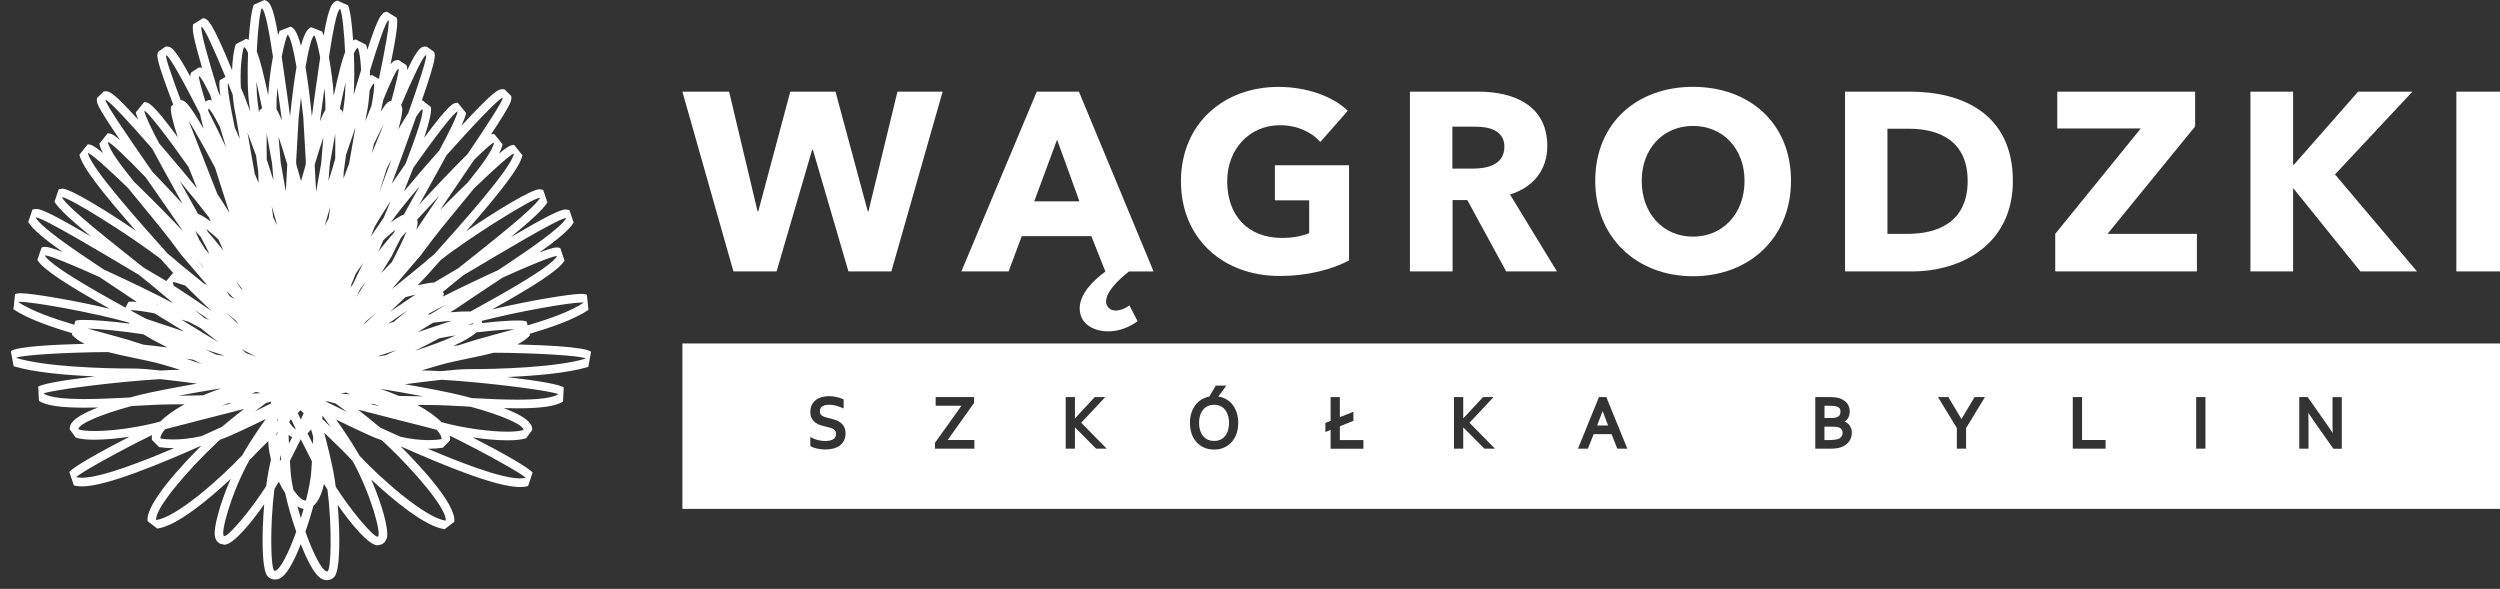 <?xml version="1.0" encoding="utf-8"?>
<!-- Generator: Adobe Illustrator 16.0.0, SVG Export Plug-In . SVG Version: 6.00 Build 0)  -->
<!DOCTYPE svg PUBLIC "-//W3C//DTD SVG 1.1//EN" "http://www.w3.org/Graphics/SVG/1.1/DTD/svg11.dtd">
<svg version="1.1" id="Layer_1" xmlns="http://www.w3.org/2000/svg" xmlns:xlink="http://www.w3.org/1999/xlink" x="0px" y="0px"
	 width="182.285px" height="42.938px" viewBox="0 0 182.285 42.938" enable-background="new 0 0 182.285 42.938"
	 xml:space="preserve">
<rect x="0" y="0" width="182.285" height="42.938" fill="#333333" stroke="none"/>
<g>
	<polygon fill="#FFFFFF" points="56.624,19.79 59.216,10.923 59.271,10.923 61.863,19.79 64.992,19.79 68.73,6.684 65.436,6.684 
		63.325,15.401 63.27,15.401 60.919,6.684 57.623,6.684 55.291,15.401 55.236,15.401 53.162,6.684 49.756,6.684 53.477,19.79 	"/>
	<path fill="#FFFFFF" d="M74.503,17.217h5.072l1.019,2.573h0.019c-0.87,0.629-1.889,1.628-1.889,2.684
		c0,1.204,1.093,1.687,2.092,1.687c0.777,0,1.555-0.315,2.129-0.741l-0.592-1.148c-0.315,0.224-0.667,0.371-1.019,0.371
		c-0.389,0-0.685-0.276-0.685-0.668c0-0.646,0.74-1.442,1.666-2.183h1.797L78.669,6.684h-3.073L70.098,19.79h3.443L74.503,17.217z
		 M77.076,10.182l1.63,4.498H75.41L77.076,10.182z"/>
	<path fill="#FFFFFF" d="M93.311,20.123c2.018,0,3.776-0.464,5.053-1.131v-6.94h-5.405v2.555h2.5v2.389
		c-0.558,0.239-1.241,0.352-1.981,0.352c-2.574,0-3.999-1.722-3.999-4.128c0-2.351,1.628-4.091,3.851-4.091
		c1.276,0,2.333,0.519,2.942,1.222l2-2.276c-1.092-1.057-3-1.739-5.055-1.739c-3.999,0-7.109,2.684-7.109,6.886
		C86.108,17.346,89.126,20.123,93.311,20.123z"/>
	<path fill="#FFFFFF" d="M105.915,14.588h1.073l2.834,5.202h3.701l-3.424-5.61c1.685-0.517,2.721-1.776,2.721-3.536
		c0-2.997-2.5-3.96-5.016-3.96h-5V19.79h3.11V14.588z M105.896,9.237h1.684c0.945,0,2.111,0.241,2.111,1.463
		c0,1.333-1.278,1.593-2.297,1.593h-1.498V9.237z"/>
	<path fill="#FFFFFF" d="M123.443,20.142c4.111,0,7.146-2.813,7.146-6.961c0-4.202-3.034-6.849-7.146-6.849
		c-4.09,0-7.127,2.646-7.127,6.849C116.316,17.327,119.354,20.142,123.443,20.142z M123.443,9.182c2.223,0,3.758,1.703,3.758,3.999
		c0,2.369-1.555,4.073-3.758,4.073c-2.201,0-3.739-1.704-3.739-4.073C119.704,10.885,121.223,9.182,123.443,9.182z"/>
	<path fill="#FFFFFF" d="M146.766,13.199c0-4.962-3.775-6.517-7.498-6.517h-4.738V19.79h4.889
		C143.027,19.79,146.766,17.808,146.766,13.199z M137.621,17.051V9.386h1.574c2.184,0,4.275,0.871,4.275,3.813
		c0,2.925-2.093,3.852-4.351,3.852H137.621z"/>
	<polygon fill="#FFFFFF" points="160.186,17.051 153.668,17.051 160.055,9.219 160.055,6.684 150.003,6.684 150.003,9.368 
		156.093,9.368 149.855,17.051 149.855,19.79 160.186,19.79 	"/>
	<polygon fill="#FFFFFF" points="167.199,13.755 167.236,13.755 172.104,19.79 176.232,19.79 170.254,12.718 175.9,6.684 
		171.938,6.684 167.254,12.015 167.199,12.015 167.199,6.684 164.088,6.684 164.088,19.79 167.199,19.79 	"/>
	<rect x="179.102" y="6.684" fill="#FFFFFF" width="3.184" height="13.106"/>
	<path fill="#FFFFFF" d="M133.75,32.067c0.096-0.01,0.177-0.025,0.243-0.048c0.071-0.021,0.126-0.05,0.17-0.083
		c0.047-0.035,0.082-0.07,0.108-0.108s0.045-0.078,0.056-0.117c0.014-0.048,0.021-0.092,0.021-0.143
		c0-0.056-0.008-0.108-0.021-0.157c-0.013-0.042-0.032-0.081-0.058-0.114c-0.024-0.033-0.062-0.064-0.107-0.092
		c-0.047-0.027-0.107-0.051-0.182-0.065c-0.051-0.013-0.104-0.02-0.162-0.022c-0.068-0.008-0.146-0.01-0.242-0.01h-0.549v0.979
		h0.396C133.542,32.084,133.648,32.079,133.75,32.067z"/>
	<path fill="#FFFFFF" d="M133.76,30.464c0.055-0.007,0.102-0.019,0.145-0.031c0.104-0.034,0.177-0.085,0.223-0.155
		c0.047-0.07,0.068-0.155,0.068-0.261c0-0.104-0.021-0.185-0.066-0.244c-0.048-0.062-0.127-0.108-0.234-0.141
		c-0.058-0.018-0.127-0.029-0.207-0.036c-0.086-0.007-0.186-0.011-0.301-0.011h-0.357v0.891h0.529
		C133.635,30.476,133.704,30.471,133.76,30.464z"/>
	<path fill="#FFFFFF" d="M117.188,30.862c-0.11-0.28-0.223-0.578-0.334-0.889c-0.109,0.299-0.224,0.596-0.338,0.887l-0.065,0.164
		h0.803L117.188,30.862z"/>
	<path fill="#FFFFFF" d="M87.753,31.829c0.096,0.106,0.208,0.188,0.342,0.244c0.262,0.104,0.593,0.107,0.86,0
		c0.129-0.057,0.24-0.137,0.338-0.244c0.097-0.107,0.175-0.244,0.232-0.408c0.057-0.168,0.086-0.365,0.086-0.585
		s-0.029-0.416-0.086-0.585c-0.056-0.163-0.132-0.298-0.233-0.412c-0.099-0.107-0.211-0.188-0.341-0.241
		c-0.136-0.057-0.276-0.084-0.43-0.084c-0.152,0-0.296,0.028-0.43,0.084c-0.128,0.053-0.244,0.135-0.342,0.242
		c-0.099,0.11-0.174,0.246-0.231,0.411c-0.058,0.169-0.087,0.365-0.087,0.585s0.029,0.417,0.087,0.585
		C87.578,31.585,87.657,31.723,87.753,31.829z"/>
	<path fill="#FFFFFF" d="M49.756,37.105h132.529V25.041H49.756V37.105z M167.648,28.952h0.613l0.036,0.052l1.38,1.961
		c0.139,0.198,0.273,0.399,0.409,0.604c-0.009-0.21-0.013-0.418-0.013-0.622v-1.993h0.679v3.764h-0.616l-0.037-0.052l-1.381-1.962
		c-0.143-0.206-0.277-0.406-0.408-0.603c0.01,0.219,0.014,0.452,0.014,0.697v1.918h-0.676V28.952z M160.132,28.952h0.675v3.764
		h-0.675V28.952z M151.135,28.952h0.676v3.132h1.717v0.632h-2.393V28.952z M142.061,28.952l0.957,1.604l0.957-1.604h0.758
		l-1.377,2.26v1.504h-0.674v-1.504l-1.377-2.26H142.061z M132.354,28.952h0.992c0.081,0,0.155,0.001,0.223,0.004
		c0.064,0.002,0.127,0.007,0.187,0.014c0.046,0.003,0.093,0.01,0.138,0.016l0.039,0.007c0.045,0.009,0.088,0.017,0.131,0.028
		c0.113,0.03,0.224,0.076,0.322,0.133c0.102,0.06,0.188,0.131,0.26,0.213c0.072,0.082,0.129,0.177,0.166,0.28
		c0.039,0.105,0.06,0.222,0.06,0.341c0,0.094-0.011,0.184-0.032,0.276c-0.027,0.097-0.064,0.181-0.113,0.257
		c-0.053,0.077-0.121,0.147-0.205,0.21c-0.002,0.003-0.006,0.005-0.011,0.008c0.009,0.004,0.017,0.008,0.024,0.012
		c0.101,0.05,0.186,0.11,0.261,0.188c0.074,0.079,0.129,0.169,0.168,0.276c0.039,0.101,0.06,0.219,0.06,0.351
		c0,0.09-0.014,0.186-0.041,0.292c-0.026,0.104-0.072,0.2-0.137,0.3c-0.063,0.094-0.148,0.184-0.25,0.263
		c-0.098,0.078-0.224,0.145-0.373,0.197c-0.115,0.037-0.238,0.063-0.375,0.077c-0.129,0.017-0.281,0.022-0.468,0.022h-1.022v-3.764
		H132.354z M116.587,28.952h0.536l1.533,3.764h-0.732l-0.419-1.06H116.2l-0.421,1.06h-0.725L116.587,28.952z M106.016,28.952h0.674
		v1.556l1.447-1.556h0.766l-1.756,1.871l1.861,1.893h-0.771l-1.547-1.554v1.554h-0.674V28.952z M96.639,30.839l0.381-0.153v-1.732
		h0.674v1.467l0.988-0.397v0.662l-0.988,0.397v1.003h1.718v0.632H97.02v-1.369l-0.381,0.151V30.839z M86.884,30.06
		c0.081-0.235,0.2-0.443,0.353-0.619c0.15-0.173,0.337-0.311,0.557-0.407c0.118-0.054,0.244-0.093,0.378-0.115l0.473-0.801h0.771
		l-0.582,0.793c0.152,0.022,0.295,0.063,0.426,0.123c0.217,0.097,0.405,0.232,0.558,0.408c0.151,0.175,0.268,0.383,0.348,0.619
		c0.08,0.239,0.119,0.492,0.119,0.775c0,0.278-0.041,0.539-0.122,0.773c-0.082,0.238-0.2,0.445-0.352,0.617
		c-0.154,0.175-0.342,0.312-0.558,0.407c-0.214,0.098-0.458,0.147-0.724,0.147c-0.274,0-0.524-0.051-0.741-0.147
		c-0.219-0.096-0.408-0.233-0.559-0.408c-0.15-0.17-0.268-0.377-0.348-0.616c-0.079-0.235-0.118-0.495-0.118-0.773
		C86.761,30.551,86.801,30.297,86.884,30.06z M77.704,28.952h0.674v1.556l1.446-1.556h0.767l-1.756,1.871l1.862,1.893h-0.773
		l-1.546-1.554v1.554h-0.674V28.952z M68.174,32.286l0.023-0.032l1.907-2.669h-1.883v-0.633h2.802v0.43L71,29.414l-1.902,2.67h1.949
		v0.632h-2.873V32.286L68.174,32.286z M59.083,31.861l0.18,0.095c0.058,0.029,0.124,0.055,0.197,0.08
		c0.072,0.023,0.15,0.046,0.229,0.062c0.081,0.019,0.163,0.031,0.244,0.041c0.211,0.025,0.387,0.019,0.556-0.014
		c0.093-0.019,0.179-0.048,0.254-0.092c0.065-0.038,0.116-0.09,0.155-0.156c0.038-0.065,0.057-0.151,0.057-0.259
		c0-0.081-0.016-0.146-0.045-0.193c-0.033-0.054-0.077-0.096-0.134-0.132c-0.061-0.038-0.132-0.069-0.218-0.095
		c-0.092-0.028-0.188-0.056-0.288-0.077c-0.14-0.033-0.276-0.068-0.41-0.109c-0.141-0.042-0.27-0.103-0.382-0.18
		c-0.119-0.08-0.214-0.188-0.285-0.313c-0.073-0.131-0.109-0.288-0.109-0.481c0-0.198,0.038-0.372,0.111-0.519
		c0.074-0.146,0.175-0.268,0.301-0.362c0.125-0.095,0.27-0.163,0.428-0.206c0.331-0.093,0.722-0.079,1.048-0.01
		c0.169,0.038,0.326,0.088,0.468,0.149l0.074,0.031v0.663l-0.17-0.072c-0.138-0.06-0.284-0.106-0.434-0.146
		c-0.251-0.061-0.571-0.076-0.782-0.019c-0.08,0.025-0.148,0.059-0.201,0.102c-0.048,0.04-0.084,0.09-0.109,0.147
		c-0.024,0.06-0.037,0.129-0.037,0.206c0,0.08,0.015,0.143,0.045,0.191c0.031,0.052,0.075,0.095,0.128,0.126
		c0.06,0.038,0.133,0.069,0.217,0.096c0.092,0.026,0.187,0.054,0.286,0.076c0.14,0.035,0.276,0.072,0.409,0.111
		c0.145,0.044,0.275,0.106,0.387,0.187c0.118,0.08,0.214,0.187,0.288,0.316c0.075,0.137,0.111,0.3,0.111,0.499
		c0,0.202-0.04,0.381-0.117,0.529c-0.077,0.146-0.186,0.271-0.325,0.369c-0.135,0.095-0.294,0.165-0.474,0.208
		c-0.175,0.044-0.364,0.065-0.577,0.065c-0.095,0-0.193-0.006-0.294-0.019c-0.1-0.012-0.195-0.027-0.286-0.048
		c-0.092-0.021-0.174-0.044-0.248-0.069c-0.078-0.026-0.141-0.056-0.189-0.084l-0.06-0.037L59.083,31.861L59.083,31.861z"/>
	<g>
		<path fill="#FFFFFF" d="M43.096,25.647c-0.454-0.354-3.363-0.482-5.379-0.532c0.371-0.187,0.69-0.401,0.926-0.664l-0.027-0.111
			c1.616-0.478,3.228-1.042,4.29-1.741l-0.114-1.113c-0.108-0.042-0.223-0.06-0.393-0.06c-0.851,0-3.952,0.528-6.511,1.132
			c3.022-1.686,4.85-2.849,5.276-3.558l-0.31-0.911c-0.083-0.033-0.174-0.049-0.27-0.049c-0.193,0-0.649,0.143-1.266,0.378
			c1.337-0.95,2.195-1.661,2.51-2.187l-0.312-0.911l-0.259-0.048c-0.397,0-1.307,0.442-4.014,2.02
			c1.417-1.167,2.363-2.022,2.671-2.535l-0.31-0.912l-0.258-0.047h-0.001c-0.596,0-3.177,1.582-5.36,3.072
			c2.49-2.843,3.94-4.692,4.107-5.546l-0.6-0.753h-0.02c-0.165,0-0.338,0.007-1.094,0.636c0.132-0.253,0.223-0.481,0.263-0.685
			l-0.603-0.752h-0.017c-0.065,0-0.13,0.001-0.218,0.032c1.564-2.373,1.533-2.516,1.463-2.813l-0.471-0.466l-0.152-0.019
			c-0.269,0.001-0.555,0.011-3,2.673c0.182-0.403,0.301-0.721,0.344-0.932l-0.607-0.751h-0.012c-0.297,0-0.567,0.009-2.444,2.561
			c0.362-1.091,0.575-1.947,0.487-2.259l-0.583-0.459l-0.026-0.001c-0.017,0-0.031,0.001-0.048,0.001
			c1.074-3.119,1.001-3.302,0.892-3.558l-0.539-0.381l-0.044-0.001c-0.347,0-0.561,0.009-1.377,1.726
			c0.015-0.215-0.02-0.295-0.059-0.378l-0.553-0.363h-0.019c-0.196,0-0.345,0.001-0.575,0.314c0.45-2.256,0.545-3.067,0.454-3.39
			l-0.717-0.45c-0.354,0.062-0.567,0.105-1.429,2.767c-0.028-0.136-0.064-0.258-0.101-0.359l-0.752-0.391
			c-0.066,0.018-0.128,0.045-0.188,0.078c-0.078-1.181-0.207-2.191-0.373-2.563l-0.774-0.343c-0.387,0.126-0.615,0.355-1,2.548
			c-0.042-0.119-0.08-0.223-0.116-0.296l-0.789-0.308c-0.156,0.06-0.429,0.166-0.751,1.347c-0.325-1.221-0.603-1.332-0.761-1.392
			l-0.789,0.308c-0.036,0.073-0.076,0.178-0.115,0.298C19.896,0.356,19.667,0.128,19.281,0l-0.774,0.345
			c-0.163,0.371-0.293,1.381-0.371,2.562c-0.059-0.034-0.122-0.06-0.187-0.078L17.197,3.22c-0.147,0.397-0.246,1.092-0.274,1.902
			c-1.52-3.678-1.759-3.732-2.121-3.797l-0.718,0.449c-0.096,0.341,0.023,1.011,0.651,3.172c-0.074-0.021-0.147-0.024-0.224-0.024
			h-0.016L13.94,5.284c-0.035,0.075-0.067,0.146-0.062,0.307c-1.188-2.186-1.417-2.197-1.766-2.197l-0.043,0.002L11.53,3.779
			c-0.118,0.277-0.187,0.448,1.102,3.851l-0.157,0.12c-0.086,0.312,0.127,1.17,0.489,2.262c-1.878-2.553-2.147-2.562-2.447-2.562
			h-0.012L9.899,8.2c0.025,0.132,0.089,0.314,0.17,0.52C8.209,6.664,7.958,6.655,7.703,6.655L7.56,6.671l-0.474,0.46
			c-0.081,0.32-0.115,0.454,1.672,3.084c-0.569-0.484-0.723-0.49-0.894-0.49L7.845,9.726l-0.601,0.75
			c0.039,0.203,0.13,0.432,0.262,0.685c-0.756-0.629-0.93-0.634-1.095-0.634H6.39L5.792,11.28c0.167,0.853,1.618,2.702,4.107,5.544
			c-2.184-1.49-4.764-3.07-5.359-3.07l-0.258,0.047l-0.31,0.912c0.309,0.513,1.251,1.367,2.67,2.534
			c-2.707-1.577-3.618-2.018-4.014-2.018l-0.261,0.048l-0.31,0.911c0.316,0.525,1.173,1.236,2.51,2.186
			c-0.616-0.235-1.075-0.378-1.266-0.378c-0.095,0-0.186,0.016-0.268,0.048l-0.31,0.91c0.426,0.708,2.253,1.873,5.274,3.557
			c-2.56-0.604-5.662-1.132-6.511-1.132c-0.167,0-0.282,0.017-0.389,0.06l-0.116,1.113c1.062,0.701,2.672,1.265,4.289,1.742
			l-0.027,0.112c0.235,0.262,0.553,0.479,0.925,0.664c-2.016,0.048-4.925,0.179-5.379,0.532l0.205,1.1
			c1.518,0.462,3.919,0.659,5.938,0.742c-2.069,0.24-3.854,0.529-4.146,0.755l0.053,1.033c0.55,0.342,1.576,0.492,3.326,0.492
			c0.32,0,0.65-0.004,0.985-0.013c-2.061,0.781-2.068,1.322-2.068,1.595l0.443,0.602c0.326,0.104,0.775,0.152,1.373,0.152
			c0.736,0,1.63-0.081,2.539-0.215c-2.122,1.082-4.124,2.221-4.381,2.564l0.327,0.98c0.173,0.051,0.366,0.075,0.594,0.075
			c1.752,0,5.568-1.585,8.706-2.972c-1.292,1.289-4.092,4.239-3.922,5.506l0.703,0.541c1.419-0.174,3.791-2.154,5.354-3.622
			c-0.776,1.79-1.31,3.667-1.132,4.275c0.059,0.203,0.188,0.364,0.366,0.453l0.307,0.072c0.632,0,1.891-1.505,2.905-2.947
			c-0.188,2.227-0.179,4.726,0.229,5.225c0.135,0.162,0.328,0.258,0.53,0.258c0.319,0,0.896-0.003,1.91-2.578
			c1.026,2.623,1.606,2.624,1.928,2.624c0.204,0,0.396-0.093,0.532-0.257c0.407-0.499,0.417-3.003,0.229-5.227
			c1.013,1.441,2.274,2.947,2.904,2.947l0.309-0.072c0.176-0.088,0.307-0.249,0.366-0.452c0.177-0.607-0.357-2.485-1.133-4.277
			c1.563,1.469,3.936,3.45,5.355,3.624l0.701-0.541c0.17-1.265-2.625-4.215-3.918-5.504c3.14,1.386,6.951,2.972,8.706,2.972
			c0.227,0,0.42-0.025,0.592-0.077l0.328-0.979c-0.255-0.344-2.258-1.481-4.38-2.566c0.909,0.136,1.803,0.214,2.537,0.214
			c0.599,0,1.048-0.047,1.375-0.151l0.441-0.601c0-0.272-0.007-0.813-2.07-1.595c0.337,0.01,0.671,0.014,0.992,0.014
			c1.749,0,2.772-0.151,3.322-0.492l0.055-1.032c-0.29-0.227-2.08-0.515-4.152-0.758c2.021-0.082,4.423-0.278,5.944-0.74
			L43.096,25.647z M29.187,31.842c-0.443-0.196-0.937-0.42-1.466-0.663c-0.462-0.39-1.023-0.846-1.626-1.314
			c0.842,0.221,1.859,0.481,3.105,0.796c1.078,0.272,2.004,0.506,2.645,0.679c0.261,0.296,0.368,0.534,0.345,0.684
			c-0.263,0.041-0.582,0.066-0.947,0.066C30.659,32.089,29.956,32.02,29.187,31.842z M12.644,32.043
			c-0.365,0-0.685-0.024-0.944-0.066c-0.024-0.149,0.082-0.39,0.343-0.684c0.633-0.17,1.554-0.404,2.622-0.674
			c1.255-0.315,2.279-0.578,3.126-0.801c-0.602,0.469-1.162,0.925-1.624,1.312c-0.53,0.243-1.025,0.469-1.466,0.665
			C13.931,31.974,13.227,32.043,12.644,32.043z M9.51,22.629c0.025-0.006,0.067-0.01,0.118-0.01c0.271,0,0.884,0.082,1.638,0.227
			l2.173,1.33c-1.13-0.383-2.125-0.714-2.8-0.935C10.282,23.05,9.905,22.845,9.51,22.629L9.51,22.629z M12.593,20.566h0.004
			c0.113,0,0.45,0.093,0.911,0.256c0.543,0.544,1.217,1.194,1.923,1.86c-0.955-0.662-1.933-1.323-2.756-1.847
			C12.64,20.744,12.61,20.653,12.593,20.566z M15.191,7.92L15.191,7.92c0.114,0,0.429,0.528,0.84,1.329
			c0.157,0.514,0.309,1.017,0.453,1.495c-0.378-0.794-0.819-1.692-1.271-2.589c-0.009-0.025-0.017-0.05-0.024-0.075
			C15.18,7.998,15.18,7.944,15.191,7.92z M16.623,6.053c0.113,0.279,0.228,0.562,0.343,0.849c0.042,0.513,0.113,1.022,0.217,1.487
			c0,0.007,0.116,0.676,0.306,1.753c-0.127-0.292-0.25-0.572-0.367-0.833C16.774,7.65,16.547,6.332,16.623,6.053z M20.387,7.528
			c0,0,0.064,0.471,0.17,1.264c-0.154-0.38-0.281-0.644-0.395-0.82c-0.011-0.481,0.013-1.024,0.064-1.582
			C20.29,6.851,20.345,7.249,20.387,7.528z M21.946,7.113c0.072,0.556,0.13,1.054,0.166,1.413c0,0,0.082,1.342,0.191,3.31
			c-0.011,0.081-0.021,0.157-0.031,0.24c-0.107,0.369-0.216,0.746-0.321,1.124c-0.11-0.395-0.224-0.79-0.336-1.174
			c-0.009-0.069-0.018-0.135-0.026-0.204c0.107-1.935,0.187-3.25,0.187-3.25C21.812,8.203,21.873,7.687,21.946,7.113z M23.66,6.428
			c0.051,0.56,0.076,1.105,0.065,1.587c-0.113,0.177-0.243,0.442-0.396,0.825C23.435,8.046,23.5,7.572,23.5,7.572
			C23.542,7.293,23.597,6.893,23.66,6.428z M27.264,6.086c0.053,0.163-0.022,0.766-0.174,1.614c-0.14,0.346-0.291,0.729-0.456,1.15
			c0.048-0.275,0.076-0.436,0.076-0.444c0.124-0.559,0.201-1.186,0.239-1.809C27.09,6.288,27.202,6.1,27.264,6.086z M22.815,32.381
			c-0.136-0.266-0.265-0.528-0.391-0.778c0.087-0.086,0.173-0.183,0.258-0.287c0.03,0.103,0.059,0.207,0.091,0.308
			c0.025,0.081,0.042,0.158,0.063,0.234C22.83,32.031,22.823,32.203,22.815,32.381z M19.924,15.865
			c-0.04-0.287-0.079-0.57-0.118-0.851c0.125,0.432,0.262,0.905,0.405,1.406C20.111,16.222,20.015,16.037,19.924,15.865z
			 M18.682,26.009c-0.226-0.082-0.47-0.17-0.728-0.262l-0.343-0.286C17.976,25.647,18.334,25.829,18.682,26.009z M16.326,25.941
			c-0.187-0.03-0.378-0.062-0.576-0.092c-0.266-0.124-0.527-0.247-0.785-0.369c0.405,0.131,0.839,0.271,1.283,0.414L16.326,25.941z
			 M21.918,29.919c0.073,0.071,0.144,0.138,0.225,0.216c-0.066,0.142-0.136,0.293-0.21,0.45c-0.079-0.164-0.152-0.323-0.22-0.471
			C21.781,30.05,21.854,29.981,21.918,29.919z M27.562,25.988l0.079-0.049c0.443-0.144,0.875-0.284,1.28-0.414
			c-0.257,0.122-0.519,0.245-0.785,0.369C27.94,25.924,27.749,25.956,27.562,25.988z M26.262,21.074
			c0.14-0.183,0.278-0.364,0.416-0.546l-0.704,1.142L26.262,21.074z M25.568,20.946c0.015-0.056,0.031-0.121,0.044-0.182
			l0.325-0.803l0.547-0.798l-0.763,1.581C25.67,20.811,25.619,20.879,25.568,20.946z M23.675,16.466
			c0.146-0.503,0.281-0.976,0.407-1.409c-0.04,0.282-0.08,0.566-0.119,0.853C23.872,16.082,23.775,16.267,23.675,16.466z
			 M17.693,21.171l-0.187-0.206l-0.302-0.489c0.14,0.184,0.281,0.367,0.421,0.553L17.693,21.171z M19.017,28.666
			c-0.214,0.013-0.433,0.023-0.659,0.035c0.104-0.043,0.208-0.086,0.312-0.127C18.789,28.606,18.906,28.637,19.017,28.666z
			 M21.123,30.673c0.033-0.032,0.068-0.063,0.1-0.095c0.003-0.003,0.004-0.004,0.006-0.006c0.104,0.223,0.22,0.467,0.351,0.736
			c-0.156-0.073-0.325-0.27-0.491-0.516C21.101,30.752,21.112,30.712,21.123,30.673z M25.216,28.619
			c0.105,0.042,0.209,0.086,0.316,0.127c-0.229-0.011-0.449-0.021-0.664-0.035C24.98,28.684,25.098,28.652,25.216,28.619z
			 M30.273,25.569c0.659-0.323,1.213-0.609,1.572-0.805c0.052-0.03,0.112-0.062,0.17-0.096c0.395-0.078,0.8-0.149,1.207-0.215
			c-0.832,0.399-1.888,0.768-2.904,1.108C30.304,25.564,30.289,25.567,30.273,25.569z M28.718,23.46
			c-0.139,0.041-0.273,0.085-0.403,0.133c0.458-0.321,0.93-0.647,1.394-0.963L28.718,23.46z M26.698,23.418l0.742-0.604
			c-0.315,0.293-0.637,0.592-0.961,0.888L26.698,23.418z M28.572,19.107c-0.233,0.248-0.501,0.527-0.785,0.821l0.765-1.24
			l0.037-0.068c0.146-0.323,0.374-0.766,0.651-1.287c0.125-0.145,0.258-0.295,0.4-0.454C29.425,17.429,29.026,18.246,28.572,19.107z
			 M28.72,16.969c-0.185,0.212-0.355,0.413-0.498,0.583c-0.19,0.226-0.407,0.494-0.638,0.784l0.089-0.186
			c0.009-0.017,0.113-0.252,0.285-0.643c0.319-0.294,0.62-0.558,0.885-0.768C28.799,16.82,28.763,16.891,28.72,16.969z
			 M24.441,11.573c-0.104,0.367-0.19,0.661-0.242,0.836c0,0.001-0.003,0.012-0.003,0.016c-0.086,0.263-0.169,0.521-0.25,0.772
			c0.038-0.435,0.07-0.846,0.104-1.238c0.148-0.833,0.282-1.579,0.392-2.19C24.45,10.294,24.449,10.913,24.441,11.573z
			 M23.424,11.876c-0.117,0.657-0.243,1.365-0.373,2.11c-0.038-0.697-0.074-1.358-0.107-1.965c0.213-0.718,0.432-1.415,0.634-2.012
			C23.537,10.525,23.485,11.157,23.424,11.876z M20.84,13.964c-0.132-0.749-0.259-1.459-0.375-2.122
			c-0.062-0.724-0.114-1.361-0.156-1.877c0.203,0.598,0.423,1.3,0.637,2.022C20.913,12.598,20.877,13.262,20.84,13.964z
			 M19.839,11.928c0.032,0.389,0.067,0.797,0.104,1.229c-0.083-0.254-0.166-0.516-0.253-0.781c0-0.003-0.002-0.01-0.002-0.01
			c-0.035-0.121-0.09-0.285-0.156-0.481c-0.029-0.084-0.056-0.17-0.084-0.254c-0.009-0.697-0.01-1.35-0.001-1.901
			C19.556,10.344,19.69,11.091,19.839,11.928z M18.831,12.544c0.007,0.264,0.013,0.528,0.022,0.79
			c-0.09-0.214-0.183-0.435-0.276-0.655c-0.215-1.204-0.399-2.246-0.535-3.02c0.238,0.623,0.452,1.198,0.626,1.678
			C18.719,11.72,18.773,12.122,18.831,12.544z M16.86,13.102c-0.005-0.016-0.011-0.031-0.016-0.046
			c0.011,0.024,0.021,0.051,0.03,0.074C16.87,13.121,16.864,13.111,16.86,13.102z M16.205,18.091l0.096,0.197
			c-0.23-0.289-0.446-0.557-0.635-0.782c-0.144-0.171-0.317-0.373-0.503-0.586c-0.041-0.077-0.079-0.147-0.122-0.228
			c0.266,0.21,0.568,0.474,0.888,0.768C16.096,17.845,16.2,18.077,16.205,18.091z M14.247,16.831
			c0.141,0.159,0.272,0.31,0.398,0.454c0.266,0.497,0.484,0.921,0.63,1.239l-0.311-0.34c-0.09-0.159-0.238-0.392-0.426-0.679
			C14.419,17.252,14.322,17.027,14.247,16.831z M17.107,21.811c-0.12-0.072-0.24-0.143-0.362-0.215
			c-0.074-0.122-0.152-0.25-0.229-0.383C16.71,21.408,16.906,21.608,17.107,21.811z M17.188,23.369l0.22,0.288
			c-0.325-0.299-0.651-0.6-0.97-0.896L17.188,23.369z M14.89,23.181l-0.711-0.596c0.357,0.243,0.718,0.492,1.077,0.74
			C15.136,23.277,15.014,23.228,14.89,23.181z M13.752,23.459c0.27,0.146,0.57,0.306,0.891,0.474c0.42,0.347,0.86,0.692,1.3,1.036
			l-2.721-1.664C13.399,23.353,13.577,23.405,13.752,23.459z M14.083,26.229c0.229,0.107,0.444,0.212,0.653,0.314
			c-0.398-0.132-0.795-0.264-1.185-0.392C13.728,26.176,13.905,26.201,14.083,26.229z M16.91,29.4
			c-0.244,0.062-0.489,0.125-0.736,0.188c0.146-0.059,0.294-0.118,0.443-0.179C16.715,29.406,16.812,29.403,16.91,29.4z
			 M19.771,29.28c-0.011,0.05-0.022,0.098-0.034,0.149c-0.369,0.185-0.756,0.372-1.153,0.564c0.272-0.207,0.544-0.409,0.812-0.607
			C19.527,29.35,19.653,29.315,19.771,29.28z M21.042,31.705c0.089,0.078,0.177,0.136,0.258,0.177
			c-0.075,0.15-0.153,0.304-0.232,0.459C21.059,32.125,21.05,31.915,21.042,31.705z M23.714,29.259
			c0.079,0.007,0.161,0.013,0.245,0.021c0.161,0.048,0.339,0.098,0.531,0.152c0.269,0.195,0.54,0.399,0.813,0.606
			C24.745,29.77,24.208,29.505,23.714,29.259z M27.272,29.454c0.148,0.062,0.296,0.119,0.44,0.178
			c-0.243-0.061-0.488-0.123-0.73-0.187C27.079,29.449,27.175,29.452,27.272,29.454z M34.663,24.787
			c-0.301,0.089-0.733,0.226-1.249,0.394c-0.118,0.011-0.238,0.023-0.361,0.036c0.712-0.309,1.282-0.628,1.683-0.978
			c1.127-0.139,2.14-0.219,2.775-0.236C36.453,24.298,35.444,24.557,34.663,24.787z M34.463,23.638
			c-0.131,0.017-0.263,0.034-0.395,0.052c0.149-0.046,0.308-0.091,0.472-0.136C34.517,23.58,34.491,23.609,34.463,23.638z
			 M30.449,24.221l1.132-0.692c0.476-0.062,0.939-0.107,1.355-0.139C32.283,23.604,31.416,23.893,30.449,24.221z M31.196,22.946
			c0.039-0.033,0.075-0.066,0.111-0.099c0.358-0.196,0.782-0.418,1.247-0.653l-1.19,0.728
			C31.308,22.929,31.252,22.938,31.196,22.946z M28.454,22.727c0.388-0.363,0.757-0.718,1.106-1.058
			c0.256-0.07,0.503-0.135,0.733-0.191C29.701,21.87,29.074,22.298,28.454,22.727z M30.412,16.017
			c0.512-0.562,1.066-1.162,1.626-1.758c-0.635,0.933-1.226,1.803-1.684,2.489C30.473,16.362,30.467,16.158,30.412,16.017z
			 M29.448,15.638c-0.254,0.099-0.571,0.294-0.929,0.567c0.003-0.012,0.009-0.023,0.014-0.034c0.319-0.487,1.102-1.459,2.061-2.591
			C30.2,14.288,29.808,14.984,29.448,15.638z M27.916,15.968l-0.892,1.299l0.306-0.761c0.276-0.485,0.681-1.132,1.156-1.854
			c-0.173,0.424-0.346,0.836-0.508,1.219C27.956,15.904,27.933,15.939,27.916,15.968z M27.648,14.032
			c0.143-0.448,0.287-0.903,0.428-1.355c0.047-0.145,0.086-0.272,0.128-0.41c0.116-0.215,0.23-0.429,0.345-0.641
			c-0.382,1.035-0.703,1.895-0.875,2.34L27.648,14.032z M27.117,11.179c0.046-0.218,0.092-0.444,0.144-0.677
			c0.264-0.553,0.511-1.051,0.725-1.458C27.675,9.794,27.376,10.528,27.117,11.179z M25.453,11.929
			c-0.14,0.371-0.276,0.735-0.409,1.09c0.005-0.143,0.008-0.286,0.011-0.428c0.062-0.456,0.121-0.888,0.174-1.297
			c0.229-0.689,0.465-1.375,0.69-2.012C25.808,9.922,25.646,10.837,25.453,11.929z M24.997,8.259
			c-0.01-0.076-0.021-0.139-0.034-0.181l-0.187-0.142c0.117-0.551,0.261-1.249,0.419-1.929c-0.016,0.644-0.051,1.228-0.12,1.655
			C25.075,7.663,25.047,7.881,24.997,8.259z M18.924,8.034c-0.014,0.042-0.024,0.104-0.035,0.179
			c-0.05-0.376-0.078-0.594-0.078-0.594c-0.068-0.429-0.104-1.01-0.118-1.653c0.157,0.68,0.299,1.375,0.416,1.926L18.924,8.034z
			 M15.81,12.632c0.31,0.994,0.633,2.004,0.925,2.899c-0.259-0.422-0.561-0.894-0.888-1.389c-0.33-0.862-1.253-3.161-2.1-5.355
			c0.506,0.813,1.221,2.099,1.935,3.439C15.724,12.36,15.764,12.488,15.81,12.632z M15.368,16.158
			c-0.359-0.272-0.676-0.468-0.929-0.565c-0.419-0.756-0.875-1.572-1.331-2.387c0.83,0.996,1.588,1.933,2.127,2.639
			C15.281,15.952,15.326,16.055,15.368,16.158z M14.117,18.665c0.173,0.207,0.407,0.466,0.681,0.761
			c0.015,0.03,0.031,0.059,0.047,0.089l-0.816-0.954C14.056,18.595,14.091,18.632,14.117,18.665z M11.505,22.251l-0.167-0.101
			c0.074,0.038,0.146,0.074,0.218,0.111C11.539,22.26,11.521,22.256,11.505,22.251z M10.458,24.375
			c0.491,0.312,1.084,0.628,1.751,0.958c-0.625-0.081-1.217-0.149-1.736-0.199c-0.515-0.167-0.948-0.304-1.249-0.393
			c-0.78-0.23-1.788-0.489-2.846-0.784C7.255,23.983,8.844,24.124,10.458,24.375z M16.16,28.308
			c-0.436,0.149-0.849,0.302-1.221,0.459c-0.044,0.018-0.086,0.037-0.13,0.057c-0.663,0.015-1.273,0.025-1.788,0.03
			C13.994,28.671,15.081,28.484,16.16,28.308z M20.207,30.526c0.017,0.034,0.034,0.066,0.051,0.099
			c-0.021,0.02-0.043,0.039-0.063,0.06C20.197,30.631,20.2,30.576,20.207,30.526z M20.244,31.505
			c-0.026,0.096-0.049,0.193-0.074,0.289c-0.001-0.073-0.001-0.144-0.003-0.214C20.192,31.556,20.218,31.531,20.244,31.505z
			 M20.401,33.505c0.025-0.113,0.053-0.228,0.079-0.341c0.005,0.105,0.012,0.203,0.018,0.302c-0.023,0.044-0.046,0.089-0.068,0.135
			C20.42,33.568,20.41,33.537,20.401,33.505z M21.192,34.438c-0.02-0.279-0.038-0.56-0.054-0.838
			c0.297-0.585,0.562-1.109,0.792-1.574c0.237,0.474,0.508,1.012,0.814,1.611c-0.014,0.252-0.031,0.504-0.049,0.755
			c-0.041,0.562-0.182,1.297-0.385,2.085c-0.016,0.004-0.034,0.014-0.049,0.015c-0.005,0-0.008,0-0.008,0
			c-0.207,0-0.532-0.296-0.865-0.781C21.289,35.237,21.218,34.801,21.192,34.438z M22.14,37.107
			c-0.065,0.223-0.134,0.447-0.203,0.673c-0.09-0.289-0.174-0.576-0.253-0.861C21.837,37.021,21.991,37.084,22.14,37.107z
			 M23.508,30.295c0.196,0.261,0.399,0.542,0.608,0.836c-0.206-0.194-0.41-0.388-0.611-0.577
			C23.507,30.466,23.508,30.381,23.508,30.295z M28.949,28.812c-0.373-0.156-0.786-0.309-1.22-0.46
			c1.075,0.175,2.163,0.363,3.134,0.547c-0.513-0.005-1.123-0.015-1.785-0.03C29.035,28.85,28.993,28.83,28.949,28.812z
			 M35.928,25.088c0.015-0.005,0.029-0.008,0.042-0.013c-0.013,0.005-0.027,0.009-0.041,0.013H35.928z M42.56,22.072
			c-0.989,0.65-2.534,1.194-4.09,1.654l-0.067-0.281c-0.121-0.047-0.27-0.076-0.646-0.076c-0.548,0-1.498,0.062-2.589,0.186
			l-0.059-0.153c2.664-0.691,6.426-1.345,7.29-1.345C42.478,22.055,42.531,22.06,42.56,22.072z M40.585,18.671
			c0.016,0,0.03,0,0.039,0.004c-0.465,0.774-3.704,2.612-6.315,4.037c-0.061-0.002-0.115-0.004-0.188-0.004
			c-0.311,0-0.765,0.019-1.296,0.06l0.473-0.288l0.028-0.02c0.793-0.544,1.687-1.135,2.552-1.71
			c0.264-0.174,0.519-0.342,0.766-0.506C38.573,19.367,40.263,18.671,40.585,18.671z M41.288,15.908
			c-0.446,0.746-2.619,2.232-4.957,3.785c-1.384,0.629-2.858,1.336-4.036,1.931c0.029-0.063,0.059-0.126,0.081-0.191l-0.085-0.145
			c0.412-0.348,0.921-0.76,1.491-1.215c2.705-1.609,6.965-4.169,7.477-4.169C41.27,15.904,41.281,15.906,41.288,15.908z
			 M39.348,14.429c0.011,0,0.021,0.001,0.028,0.004c-0.508,0.843-3.649,3.279-5.957,5.123c-0.504,0.299-0.955,0.566-1.311,0.775
			c-0.141,0.081-0.289,0.17-0.446,0.267c-0.23,0.008-0.664,0.079-1.216,0.2c0.346-0.35,0.639-0.656,0.842-0.888
			c0.221-0.251,0.515-0.579,0.849-0.953C34.228,17.317,38.829,14.429,39.348,14.429z M37.475,11.204h0.001
			c-0.214,1.089-3.83,5.12-5.826,7.351c-0.333,0.259-0.6,0.482-0.755,0.638l-2.334,1.897l2.101-2.455l0.034-0.042
			c0.867-1.207,1.933-2.499,2.871-3.636c0.364-0.441,0.688-0.838,0.99-1.21C36.025,12.329,37.278,11.204,37.475,11.204z
			 M36.022,10.403h0.001c-0.114,0.585-0.895,1.639-1.921,2.906c-0.14,0.137-0.284,0.274-0.438,0.426
			c-0.544,0.532-1.073,1.06-1.574,1.57c0.24-0.354,0.488-0.718,0.741-1.089c0.675-0.994,1.249-1.838,1.739-2.563
			C35.332,10.902,35.893,10.403,36.022,10.403z M36.645,7.135c0,0,0.006,0,0.009,0.001c0.043,0.18-1.14,1.989-2.56,4.095
			c-0.444,0.437-0.996,1-1.704,1.739c-0.604,0.633-1.228,1.296-1.814,1.935c0.09-0.164,0.183-0.328,0.275-0.495
			c0.656-1.176,1.229-2.208,1.703-3.085C34.479,9.159,36.396,7.135,36.645,7.135z M33.369,8.124h0.001
			c-0.086,0.432-0.627,1.519-1.335,2.837c-0.893,1.006-1.823,2.083-2.583,3.002c0.231-0.57,0.465-1.157,0.686-1.732
			C31.634,10.101,33.143,8.124,33.369,8.124z M30.803,7.966h0.003c0.093,0.336-0.49,2.041-1.238,3.981
			c-0.33,0.468-0.671,0.964-1.009,1.462c0.418-1.112,1.089-2.931,1.714-4.698c0.025-0.07,0.047-0.13,0.071-0.2
			C30.571,8.169,30.734,7.966,30.803,7.966z M31.065,4.026c0.001,0,0.003,0,0.003,0c0.08,0.188-0.546,2.09-1.293,4.206
			c-0.193,0.293-0.434,0.687-0.733,1.207c0.378-1.399,0.312-1.552,0.223-1.74l-0.025-0.017C30.078,5.722,30.865,4.026,31.065,4.026z
			 M29.058,5.012h0.001c0.049,0.107-0.167,1.026-0.522,2.333c-0.192,0.027-0.391,0.162-0.771,0.792
			c0.064-0.304,0.127-0.593,0.186-0.872C28.503,5.933,28.931,5.012,29.058,5.012z M28.332,1.477c0.083,0.3-0.259,2.129-0.704,4.28
			l-0.5-0.285c-0.053,0.011-0.103,0.022-0.153,0.042c-0.001-0.113-0.004-0.225-0.008-0.335C27.587,3.155,28.145,1.51,28.332,1.477z
			 M26.1,3.484c0.111,0.299,0.197,0.896,0.228,1.62c-0.16,0.532-0.34,1.132-0.541,1.811c0.056-0.85,0.058-1.949,0.014-3.013
			C25.903,3.665,26.005,3.51,26.1,3.484z M24.803,0.645c0.154,0.346,0.295,1.682,0.36,3.15c-0.238,0.606-0.486,1.591-0.829,3.188
			c-0.054-0.933-0.191-1.95-0.351-2.812C24.247,2.426,24.556,0.725,24.803,0.645z M22.925,2.581c0.12,0.239,0.276,0.848,0.422,1.608
			c-0.095,0.629-0.198,1.343-0.314,2.184c-0.062,0.448-0.116,0.834-0.156,1.106c-0.003,0.015-0.054,0.391-0.136,1.011V8.487
			c-0.156-1.534-0.313-2.701-0.466-3.592C22.483,3.682,22.719,2.66,22.925,2.581z M20.963,2.536
			c0.208,0.078,0.447,1.124,0.656,2.354c-0.154,0.888-0.312,2.056-0.469,3.592c-0.085-0.64-0.136-1.026-0.138-1.04
			c-0.042-0.282-0.096-0.666-0.157-1.113c-0.115-0.84-0.219-1.555-0.314-2.183C20.685,3.384,20.844,2.775,20.963,2.536z
			 M19.902,4.13c-0.158,0.861-0.294,1.881-0.349,2.816c-0.343-1.598-0.592-2.587-0.829-3.196c0.065-1.468,0.207-2.803,0.359-3.152
			C19.33,0.68,19.639,2.382,19.902,4.13z M17.788,3.438c0.095,0.026,0.195,0.183,0.299,0.421c-0.058,1.462-0.035,2.998,0.103,3.857
			c0,0.005,0.02,0.155,0.052,0.405c-0.286-0.784-0.504-1.337-0.679-1.724C17.499,5.116,17.611,3.911,17.788,3.438z M14.691,1.945
			c0.19,0.034,0.928,1.673,1.75,3.663l-0.416,0.238C15.97,6.015,15.993,6.428,16.068,7c-0.06-0.126-0.119-0.25-0.172-0.361
			C15.194,4.327,14.599,2.27,14.691,1.945z M14.511,5.552L14.511,5.552c0.1,0,0.402,0.535,0.812,1.37
			c0.039,0.13,0.08,0.262,0.12,0.399c-0.084-0.031-0.165-0.032-0.25-0.032h-0.013l-0.197,0.127
			C14.658,6.368,14.465,5.648,14.511,5.552z M12.11,4.026h0.001c0.225,0,1.359,2.08,2.478,4.292c0.042,0.24,0.121,0.582,0.254,1.074
			c-1.089-1.894-1.375-2.083-1.668-2.1C12.529,5.573,12.042,4.183,12.11,4.026z M10.517,8.079L10.517,8.079
			c0.226,0,1.735,1.978,3.235,4.108c0.196,0.512,0.404,1.033,0.609,1.543c-0.675-0.825-1.426-1.718-2.143-2.559
			c-0.214-0.248-0.41-0.477-0.602-0.698C11.024,9.358,10.592,8.462,10.517,8.079z M7.703,7.286c0.215,0,1.72,1.626,3.396,3.554
			c0.514,0.967,1.161,2.138,1.933,3.518c0.094,0.169,0.187,0.334,0.28,0.502c-0.588-0.638-1.209-1.302-1.815-1.936
			c-0.138-0.144-0.263-0.273-0.389-0.405C9.332,9.963,7.642,7.497,7.695,7.285L7.703,7.286L7.703,7.286z M7.863,10.356L7.863,10.356
			c0.198,0,1.375,1.141,2.76,2.574c0.22,0.316,0.451,0.649,0.698,1.003c0.745,1.072,1.463,2.102,2.032,2.938
			c-0.865-0.924-1.973-2.051-3.131-3.183c-0.158-0.154-0.304-0.295-0.447-0.434C8.755,11.991,7.978,10.942,7.863,10.356z
			 M6.41,11.158L6.41,11.158c0.198,0,1.446,1.121,2.912,2.534c0.304,0.377,0.632,0.777,1,1.222c0.938,1.138,2.002,2.427,2.869,3.633
			l0.033,0.042l1.868,2.182c-0.072-0.034-0.145-0.064-0.215-0.094l-1.882-1.53c-0.158-0.158-0.426-0.382-0.761-0.645
			C10.237,16.274,6.624,12.247,6.41,11.158z M4.511,14.388c0.007-0.002,0.018-0.004,0.028-0.004c0.517,0,5.11,2.882,7.205,4.522
			c0.335,0.376,0.632,0.706,0.851,0.958c0.021,0.023,0.053,0.055,0.075,0.079c-0.024-0.001-0.054-0.007-0.073-0.007h-0.02
			l-0.448,0.558c-0.121-0.072-0.241-0.146-0.349-0.209c-0.359-0.208-0.809-0.477-1.315-0.777
			C8.158,17.665,5.017,15.229,4.511,14.388z M2.598,15.863c0.008-0.003,0.019-0.005,0.031-0.005c0.512,0,4.775,2.561,7.48,4.169
			c0.713,0.57,1.349,1.085,1.787,1.466l0.748,0.628c-1.248-0.665-3.246-1.638-5.084-2.473C5.22,18.096,3.046,16.609,2.598,15.863z
			 M3.264,18.63c0.009-0.004,0.021-0.005,0.037-0.005c0.323,0,2.014,0.698,3.946,1.572c0.249,0.165,0.502,0.334,0.768,0.51
			c0.652,0.433,1.324,0.877,1.956,1.304c-0.137-0.013-0.258-0.021-0.344-0.021c-0.103,0-0.186,0.008-0.259,0.024l-0.216,0.417
			C6.627,21.047,3.703,19.363,3.264,18.63z M1.328,22.026c0.028-0.011,0.081-0.017,0.159-0.017c0.928,0,5.225,0.758,7.89,1.507
			c0.024,0.027,0.045,0.054,0.072,0.08c-1.392-0.178-2.649-0.271-3.318-0.271c-0.376,0-0.527,0.028-0.646,0.076l-0.066,0.28
			C3.862,23.22,2.316,22.675,1.328,22.026z M7.705,24.972c0.087,0.024,0.17,0.048,0.254,0.07H7.957
			C7.872,25.02,7.788,24.996,7.705,24.972z M9.77,26.871H9.768c-2.24,0-6.443-0.121-8.591-0.773c0.286-0.221,3.88-0.415,6.701-0.427
			c0.589,0.152,1.22,0.286,1.866,0.42c0.756,0.158,1.54,0.318,2.188,0.509c0.326,0.099,0.741,0.224,1.209,0.362
			c-0.382,0.004-0.863,0.021-1.414,0.053C10.91,26.928,10.218,26.871,9.77,26.871z M6.166,29.096c-1.354,0-2.502-0.095-2.993-0.398
			c0.276-0.214,5.189-0.866,8.509-1.054c0.804,0.087,1.736,0.203,2.68,0.326c-1.714,0.299-3.29,0.605-4.171,0.826
			c-0.25,0.063-0.478,0.124-0.704,0.185C8.397,29.039,7.218,29.096,6.166,29.096z M5.714,31.306c0-0.382,1.531-1.062,3.876-1.7
			c0.127-0.007,0.26-0.014,0.383-0.021c0.936-0.05,1.818-0.098,2.413-0.098c0.017,0,0.428-0.002,1.068-0.01
			c-0.752,0.413-1.348,0.838-1.754,1.255c-1.561,0.431-3.488,0.697-4.802,0.697C6.396,31.43,5.982,31.391,5.714,31.306z
			 M5.562,34.786c0.177-0.238,2.954-1.809,5.527-3.067c-0.026,0.121-0.032,0.239-0.015,0.354l0.529,0.528
			c0.314,0.048,0.665,0.073,1.04,0.073c0.016,0,0.036-0.001,0.053-0.001c-2.231,0.951-5.307,2.161-6.718,2.161
			C5.816,34.834,5.677,34.82,5.562,34.786z M11.387,37.914c-0.111-0.832,2.288-3.624,4.364-5.581
			c0.093-0.088,0.197-0.182,0.302-0.276c0.264-0.095,0.533-0.198,0.811-0.323c0.025-0.01,1.191-0.533,2.516-1.186
			c-0.541,0.757-1.081,1.573-1.523,2.311c-0.063,0.104-0.128,0.218-0.19,0.331C16.125,34.843,12.862,37.736,11.387,37.914z
			 M16.36,39.088c-0.009,0-0.018-0.001-0.025-0.006c-0.288-0.144,0.507-3.121,1.842-5.515h0.001c0.407-0.44,0.885-0.919,1.381-1.403
			c0.002,0.05,0.002,0.093,0.004,0.14c0.027,0.396,0.097,0.804,0.195,1.203c-0.06,0.264-0.117,0.526-0.165,0.769
			c-0.07,0.34-0.132,0.743-0.188,1.175C18.287,37.202,16.684,39.088,16.36,39.088z M20.024,41.623c-0.29,0-0.358-3.271-0.015-5.967
			c0.118-0.188,0.227-0.365,0.321-0.529c0.144,0.301,0.3,0.579,0.463,0.829c0.185,0.853,0.467,1.84,0.807,2.813
			C21.04,40.332,20.397,41.623,20.024,41.623z M23.862,41.669c-0.376,0-1.027-1.318-1.593-2.899
			c0.224-0.642,0.423-1.283,0.587-1.896c0.086-0.074,0.176-0.165,0.264-0.292c0.211-0.307,0.388-0.755,0.502-1.295
			c0.078,0.132,0.165,0.27,0.256,0.415C24.222,38.396,24.153,41.669,23.862,41.669z M27.553,39.127
			c-0.007,0.004-0.016,0.006-0.027,0.006c-0.324,0-1.927-1.888-3.045-3.638c-0.056-0.432-0.119-0.833-0.187-1.174
			c-0.166-0.826-0.4-1.815-0.651-2.769c0.728,0.693,1.462,1.407,2.066,2.06C27.044,36.006,27.838,38.984,27.553,39.127z
			 M32.499,37.96c-1.476-0.18-4.742-3.074-6.281-4.727c-0.063-0.112-0.125-0.225-0.189-0.33c-0.443-0.735-0.983-1.555-1.523-2.312
			c1.325,0.653,2.491,1.178,2.517,1.188c0.278,0.125,0.548,0.229,0.814,0.322c0.104,0.095,0.207,0.188,0.3,0.275
			C30.212,34.334,32.613,37.128,32.499,37.96z M37.91,34.882c-1.413,0-4.488-1.213-6.721-2.164c0.016,0,0.036,0.002,0.052,0.002
			c0.375,0,0.725-0.026,1.042-0.074l0.528-0.528c0.018-0.113,0.01-0.232-0.017-0.353c2.572,1.258,5.351,2.828,5.528,3.066
			C38.208,34.865,38.069,34.882,37.91,34.882z M38.172,31.352c-0.269,0.085-0.681,0.124-1.186,0.124c-1.312,0-3.241-0.267-4.8-0.697
			c-0.408-0.415-1.002-0.844-1.755-1.256c0.639,0.007,1.05,0.009,1.069,0.009c0.593,0,1.476,0.05,2.411,0.098
			c0.125,0.009,0.256,0.014,0.383,0.022C36.638,30.29,38.172,30.97,38.172,31.352z M37.725,29.141c-1.056,0-2.236-0.057-3.33-0.115
			c-0.225-0.062-0.45-0.122-0.7-0.183c-0.881-0.223-2.456-0.529-4.17-0.828c0.946-0.122,1.875-0.238,2.68-0.325
			c3.32,0.187,8.233,0.837,8.509,1.055C40.224,29.046,39.077,29.141,37.725,29.141z M34.119,26.916h-0.001
			c-0.448,0-1.14,0.057-1.957,0.145c-0.55-0.03-1.034-0.049-1.416-0.053c0.468-0.14,0.884-0.264,1.211-0.36
			c0.645-0.191,1.392-0.346,2.182-0.51c0.649-0.134,1.282-0.267,1.871-0.419c2.821,0.009,6.416,0.204,6.702,0.426
			C40.562,26.795,36.357,26.916,34.119,26.916z"/>
	</g>
</g>
</svg>
